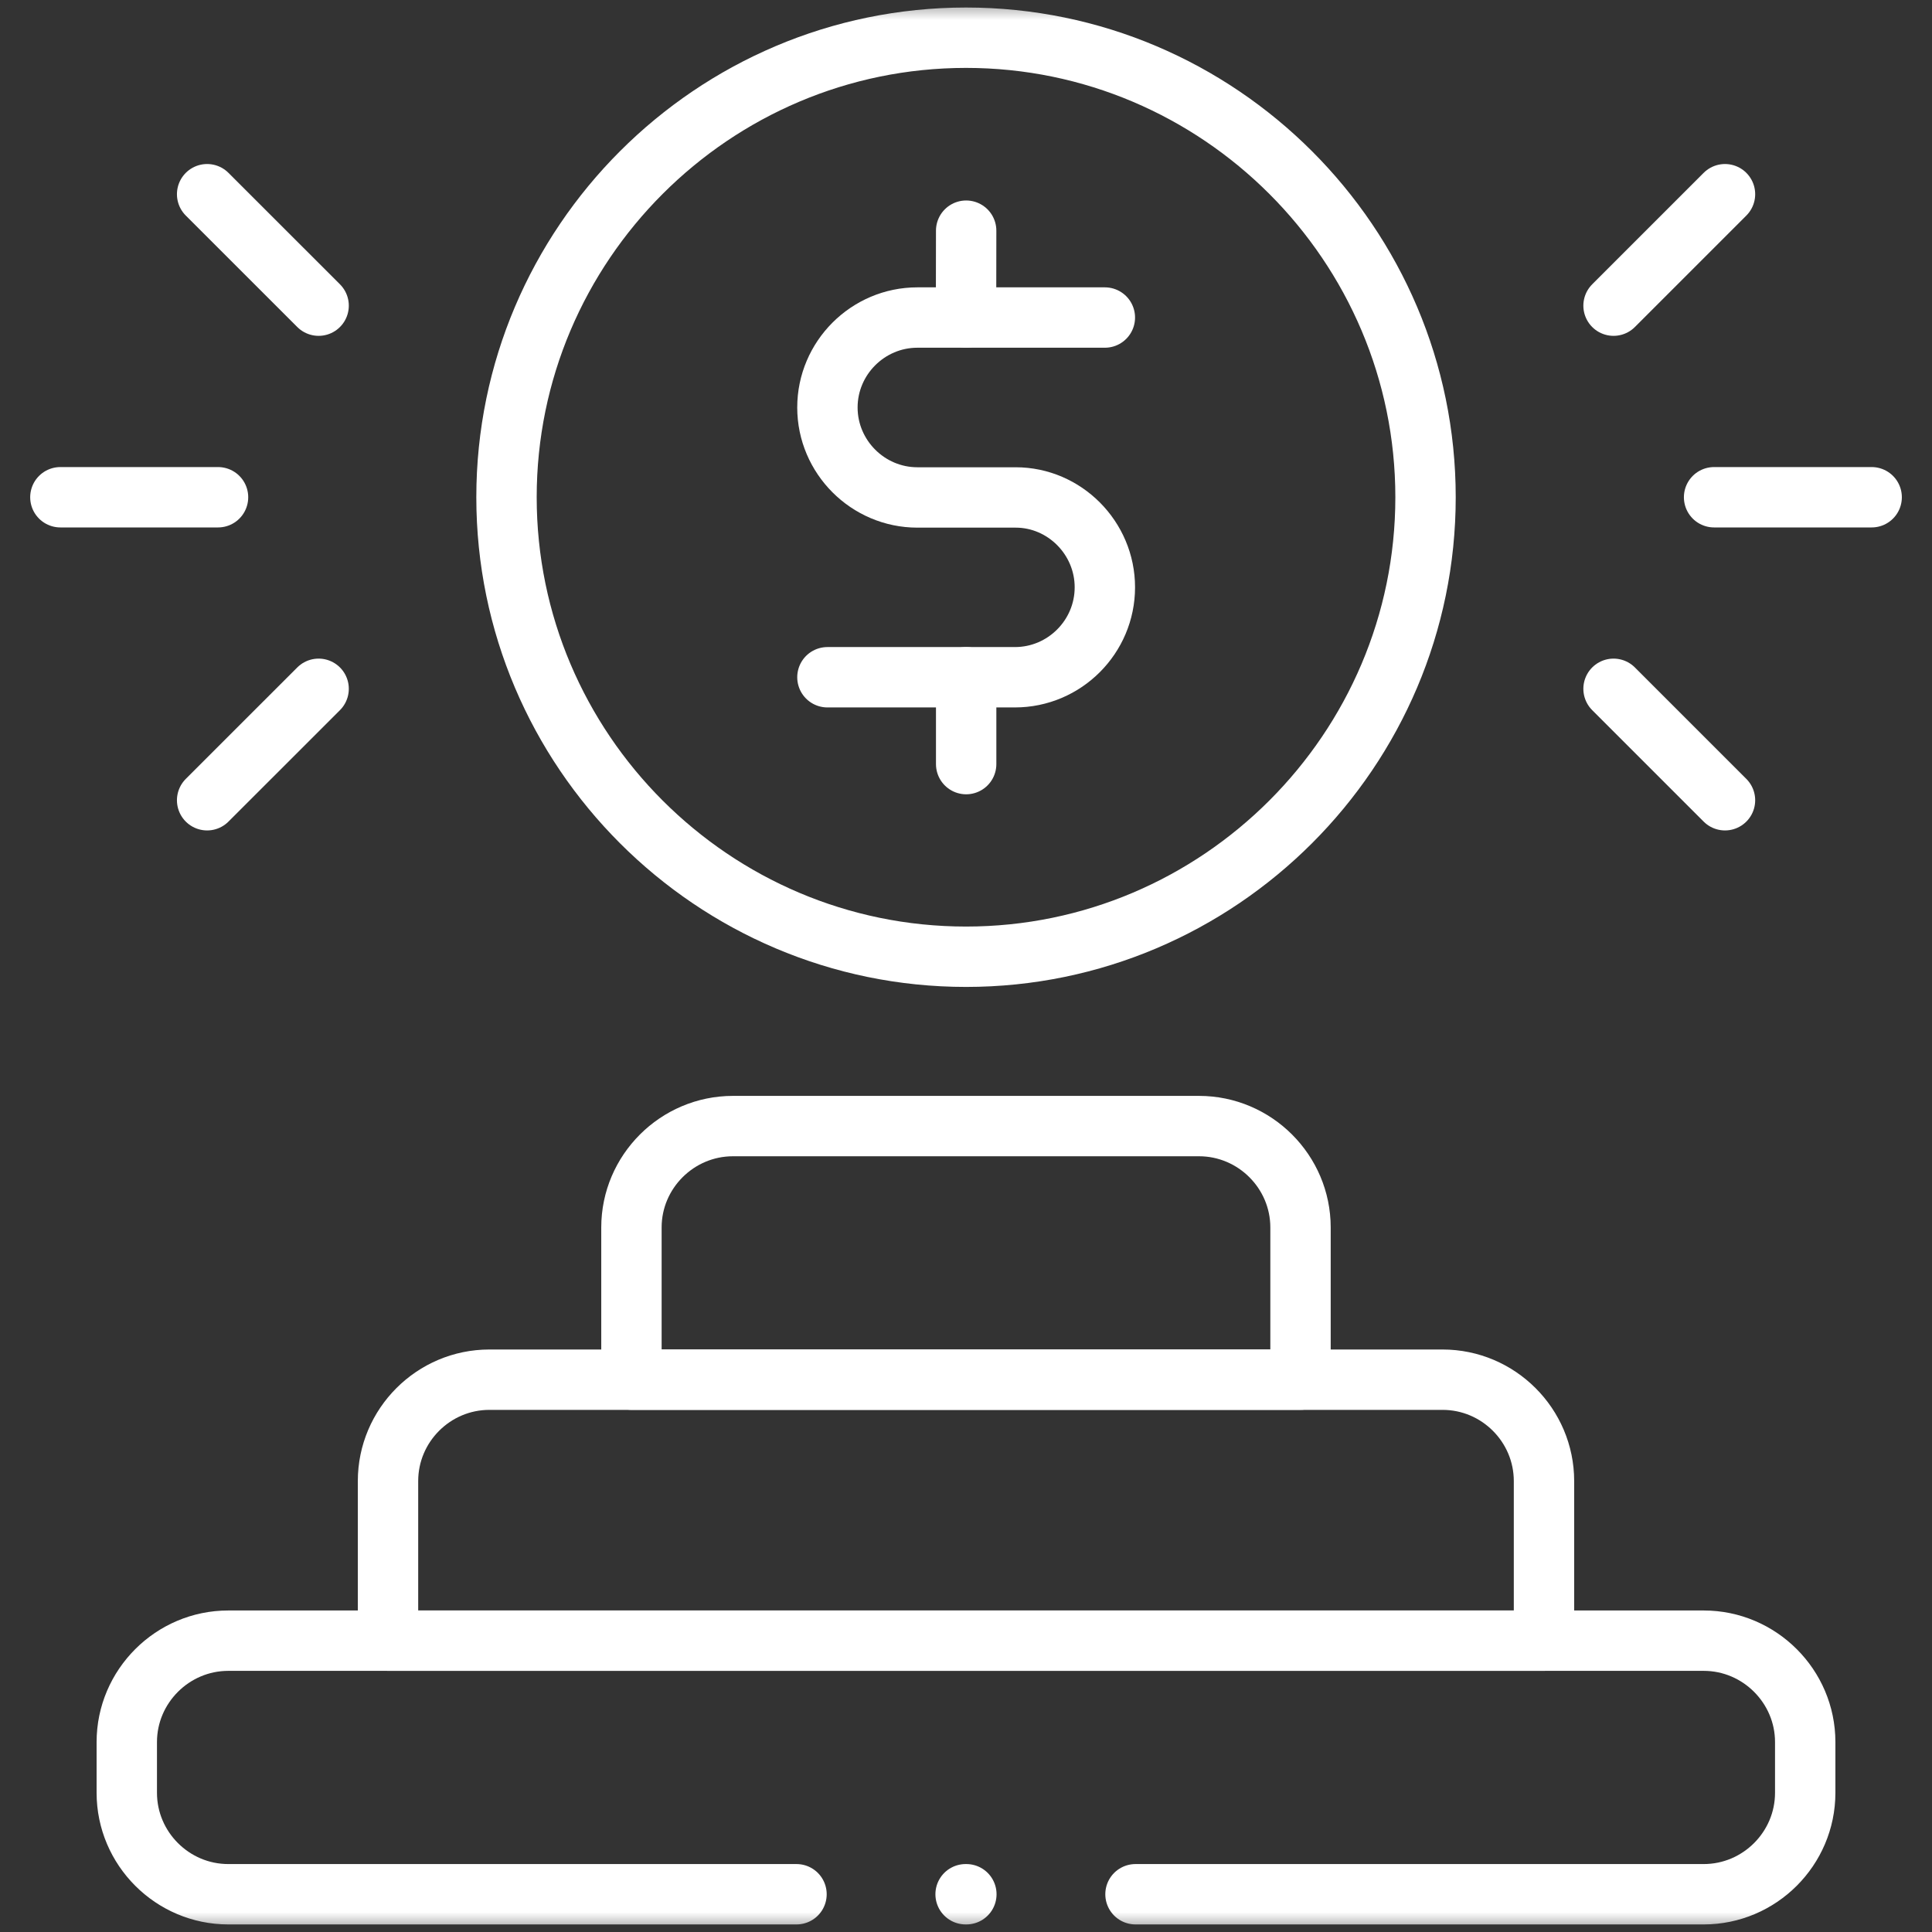 <svg xmlns="http://www.w3.org/2000/svg" width="48" height="48" viewBox="0 0 48 48" fill="none"><rect x="0" y="0" width="48" height="48" fill="#333333" stroke="none"/><mask id="mask0_979_7506" style="mask-type:luminance" maskUnits="userSpaceOnUse" x="0" y="0" width="48" height="48"><path d="M0 0H48V48H0V0Z" fill="white"></path></mask><g mask="url(#mask0_979_7506)"><path d="M18.21 27.977H29.789C31.177 27.977 32.311 29.111 32.311 30.496V34.277H15.688V30.496C15.688 29.111 16.823 27.977 18.21 27.977Z" stroke="white" stroke-width="1.5" stroke-miterlimit="10" stroke-linecap="round" stroke-linejoin="round"></path><path d="M19.789 47.062H5.672C4.285 47.062 3.15 45.928 3.15 44.541V43.281C3.15 41.897 4.285 40.762 5.672 40.762H42.328C43.715 40.762 44.85 41.897 44.85 43.281V44.541C44.85 45.928 43.715 47.062 42.328 47.062H28.211" stroke="white" stroke-width="1.5" stroke-miterlimit="10" stroke-linecap="round" stroke-linejoin="round"></path><path d="M12.159 34.278H35.84C37.227 34.278 38.36 35.41 38.36 36.797V40.576C38.36 40.639 38.36 40.701 38.354 40.762H9.645C9.642 40.701 9.64 40.639 9.64 40.576V36.797C9.64 35.41 10.772 34.278 12.159 34.278Z" stroke="white" stroke-width="1.5" stroke-miterlimit="10" stroke-linecap="round" stroke-linejoin="round"></path><path d="M24.004 16.826V18.984M24.004 5.731L24.001 7.889" stroke="white" stroke-width="1.5" stroke-miterlimit="10" stroke-linecap="round" stroke-linejoin="round"></path><path d="M24.001 23.77C30.288 23.77 35.417 18.641 35.417 12.354C35.417 6.066 30.288 0.937 24.001 0.937C17.71 0.937 12.584 6.066 12.584 12.354C12.584 18.641 17.71 23.77 24.001 23.77Z" stroke="white" stroke-width="1.5" stroke-miterlimit="10" stroke-linecap="round" stroke-linejoin="round"></path><path d="M20.557 16.826H25.215C26.446 16.826 27.45 15.822 27.45 14.591C27.45 13.364 26.446 12.359 25.234 12.359H22.792C21.564 12.359 20.557 11.352 20.557 10.124C20.557 8.894 21.564 7.889 22.792 7.889H27.45" stroke="white" stroke-width="1.5" stroke-miterlimit="10" stroke-linecap="round" stroke-linejoin="round"></path><path d="M42.586 12.354H46.501" stroke="white" stroke-width="1.5" stroke-miterlimit="10" stroke-linecap="round" stroke-linejoin="round"></path><path d="M40.088 7.594L42.857 4.825" stroke="white" stroke-width="1.5" stroke-miterlimit="10" stroke-linecap="round" stroke-linejoin="round"></path><path d="M40.088 17.113L42.857 19.882" stroke="white" stroke-width="1.5" stroke-miterlimit="10" stroke-linecap="round" stroke-linejoin="round"></path><path d="M5.417 12.354H1.5" stroke="white" stroke-width="1.5" stroke-miterlimit="10" stroke-linecap="round" stroke-linejoin="round"></path><path d="M7.916 7.594L5.146 4.825" stroke="white" stroke-width="1.5" stroke-miterlimit="10" stroke-linecap="round" stroke-linejoin="round"></path><path d="M7.916 17.113L5.146 19.882" stroke="white" stroke-width="1.5" stroke-miterlimit="10" stroke-linecap="round" stroke-linejoin="round"></path><path d="M23.99 47.062H24.009" stroke="white" stroke-width="1.5" stroke-miterlimit="10" stroke-linecap="round" stroke-linejoin="round"></path></g></svg>